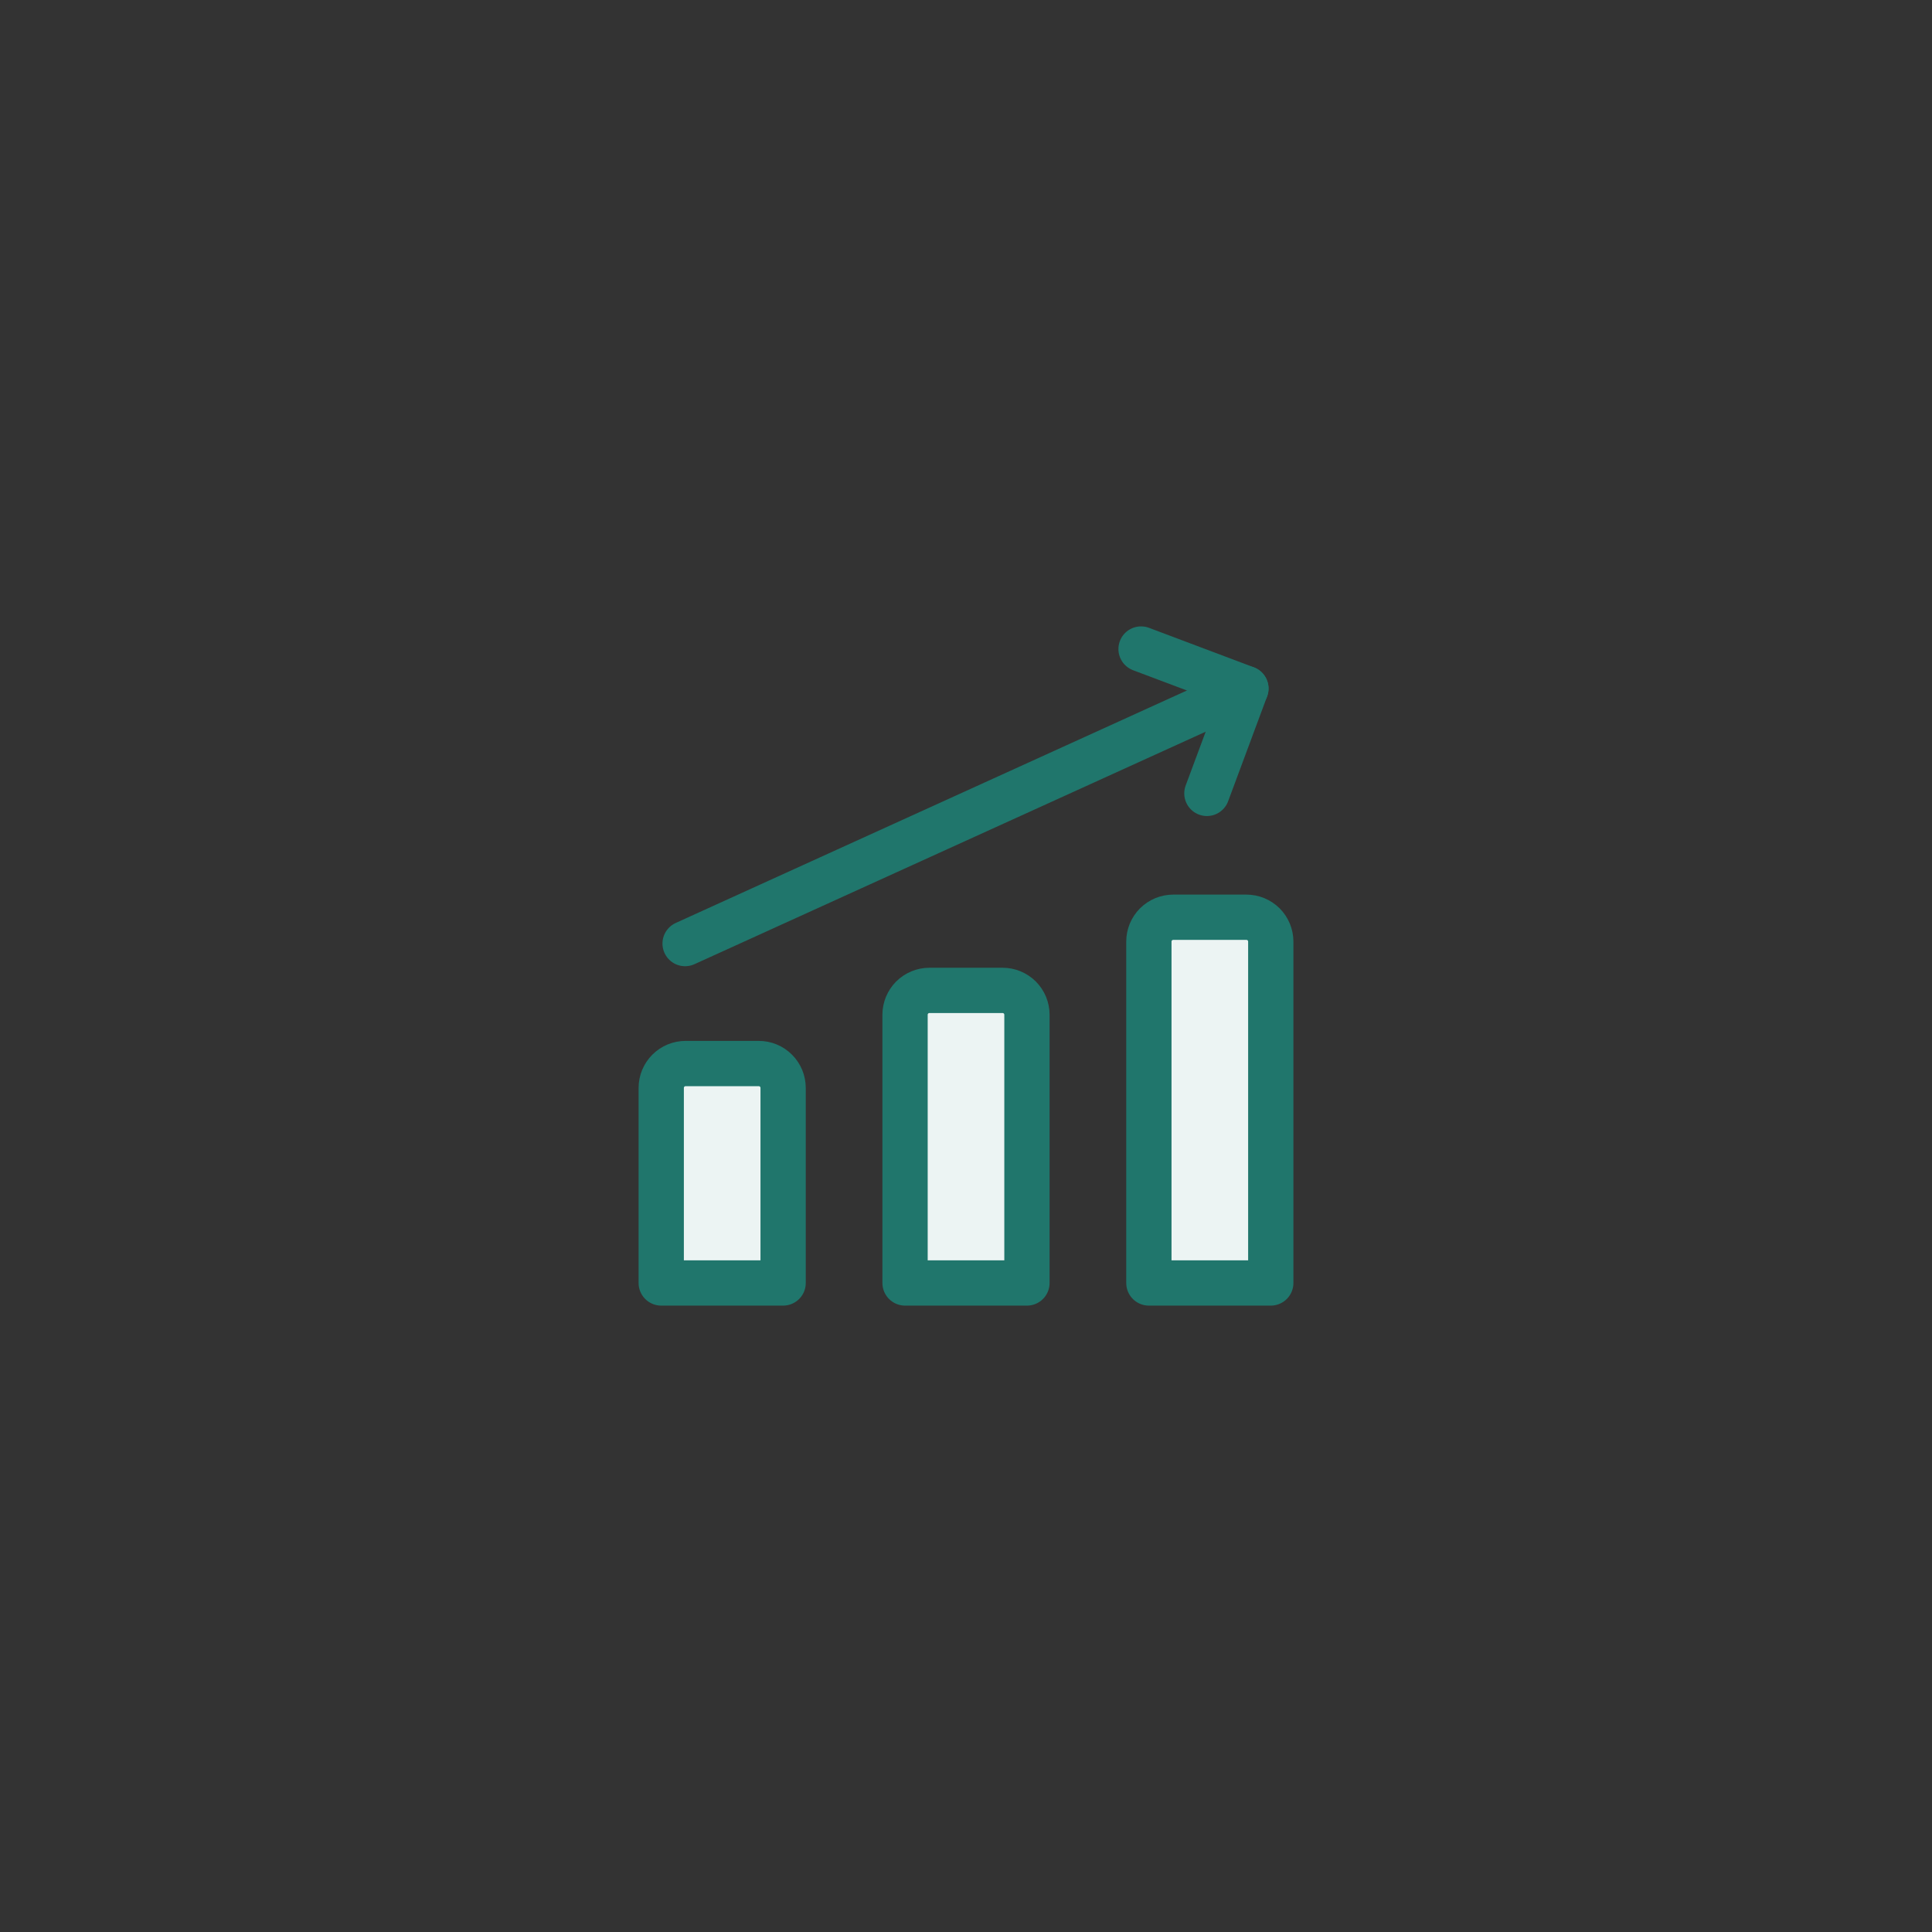 <svg width="64" height="64" viewBox="0 0 64 64" fill="none" xmlns="http://www.w3.org/2000/svg">
<rect x="0" y="0" width="64" height="64" fill="#333333" stroke="none"/>
<path d="M22.695 31.257L41.272 22.809" stroke="#20766C" stroke-width="1.5" stroke-linecap="round" stroke-linejoin="round"/>
<path d="M37.799 21.5L41.272 22.808L39.98 26.282" stroke="#20766C" stroke-width="1.5" stroke-linecap="round" stroke-linejoin="round"/>
<path d="M42.096 42.5H38.058V31.192C38.058 30.978 38.143 30.773 38.294 30.621C38.446 30.47 38.651 30.385 38.865 30.385H41.288C41.503 30.385 41.708 30.47 41.86 30.621C42.011 30.773 42.096 30.978 42.096 31.192V42.5Z" fill="#ECF4F3"/>
<path d="M34.019 42.5H29.981V33.615C29.981 33.401 30.066 33.196 30.217 33.044C30.369 32.893 30.574 32.808 30.788 32.808H33.212C33.426 32.808 33.631 32.893 33.783 33.044C33.934 33.196 34.019 33.401 34.019 33.615V42.5Z" fill="#ECF4F3"/>
<path d="M25.942 42.5H21.904V36.039C21.904 35.824 21.989 35.619 22.14 35.468C22.292 35.316 22.497 35.231 22.712 35.231H25.135C25.349 35.231 25.554 35.316 25.706 35.468C25.857 35.619 25.942 35.824 25.942 36.039V42.5Z" fill="#ECF4F3"/>
<path d="M42.096 42.5H38.058V31.192C38.058 30.978 38.143 30.773 38.294 30.621C38.446 30.47 38.651 30.385 38.865 30.385H41.288C41.503 30.385 41.708 30.47 41.86 30.621C42.011 30.773 42.096 30.978 42.096 31.192V42.5Z" stroke="#20766C" stroke-width="1.5" stroke-linecap="round" stroke-linejoin="round"/>
<path d="M34.019 42.5H29.981V33.615C29.981 33.401 30.066 33.196 30.217 33.044C30.369 32.893 30.574 32.808 30.788 32.808H33.212C33.426 32.808 33.631 32.893 33.783 33.044C33.934 33.196 34.019 33.401 34.019 33.615V42.5Z" stroke="#20766C" stroke-width="1.5" stroke-linecap="round" stroke-linejoin="round"/>
<path d="M25.942 42.5H21.904V36.039C21.904 35.824 21.989 35.619 22.14 35.468C22.292 35.316 22.497 35.231 22.712 35.231H25.135C25.349 35.231 25.554 35.316 25.706 35.468C25.857 35.619 25.942 35.824 25.942 36.039V42.5Z" stroke="#20766C" stroke-width="1.5" stroke-linecap="round" stroke-linejoin="round"/>
</svg>
